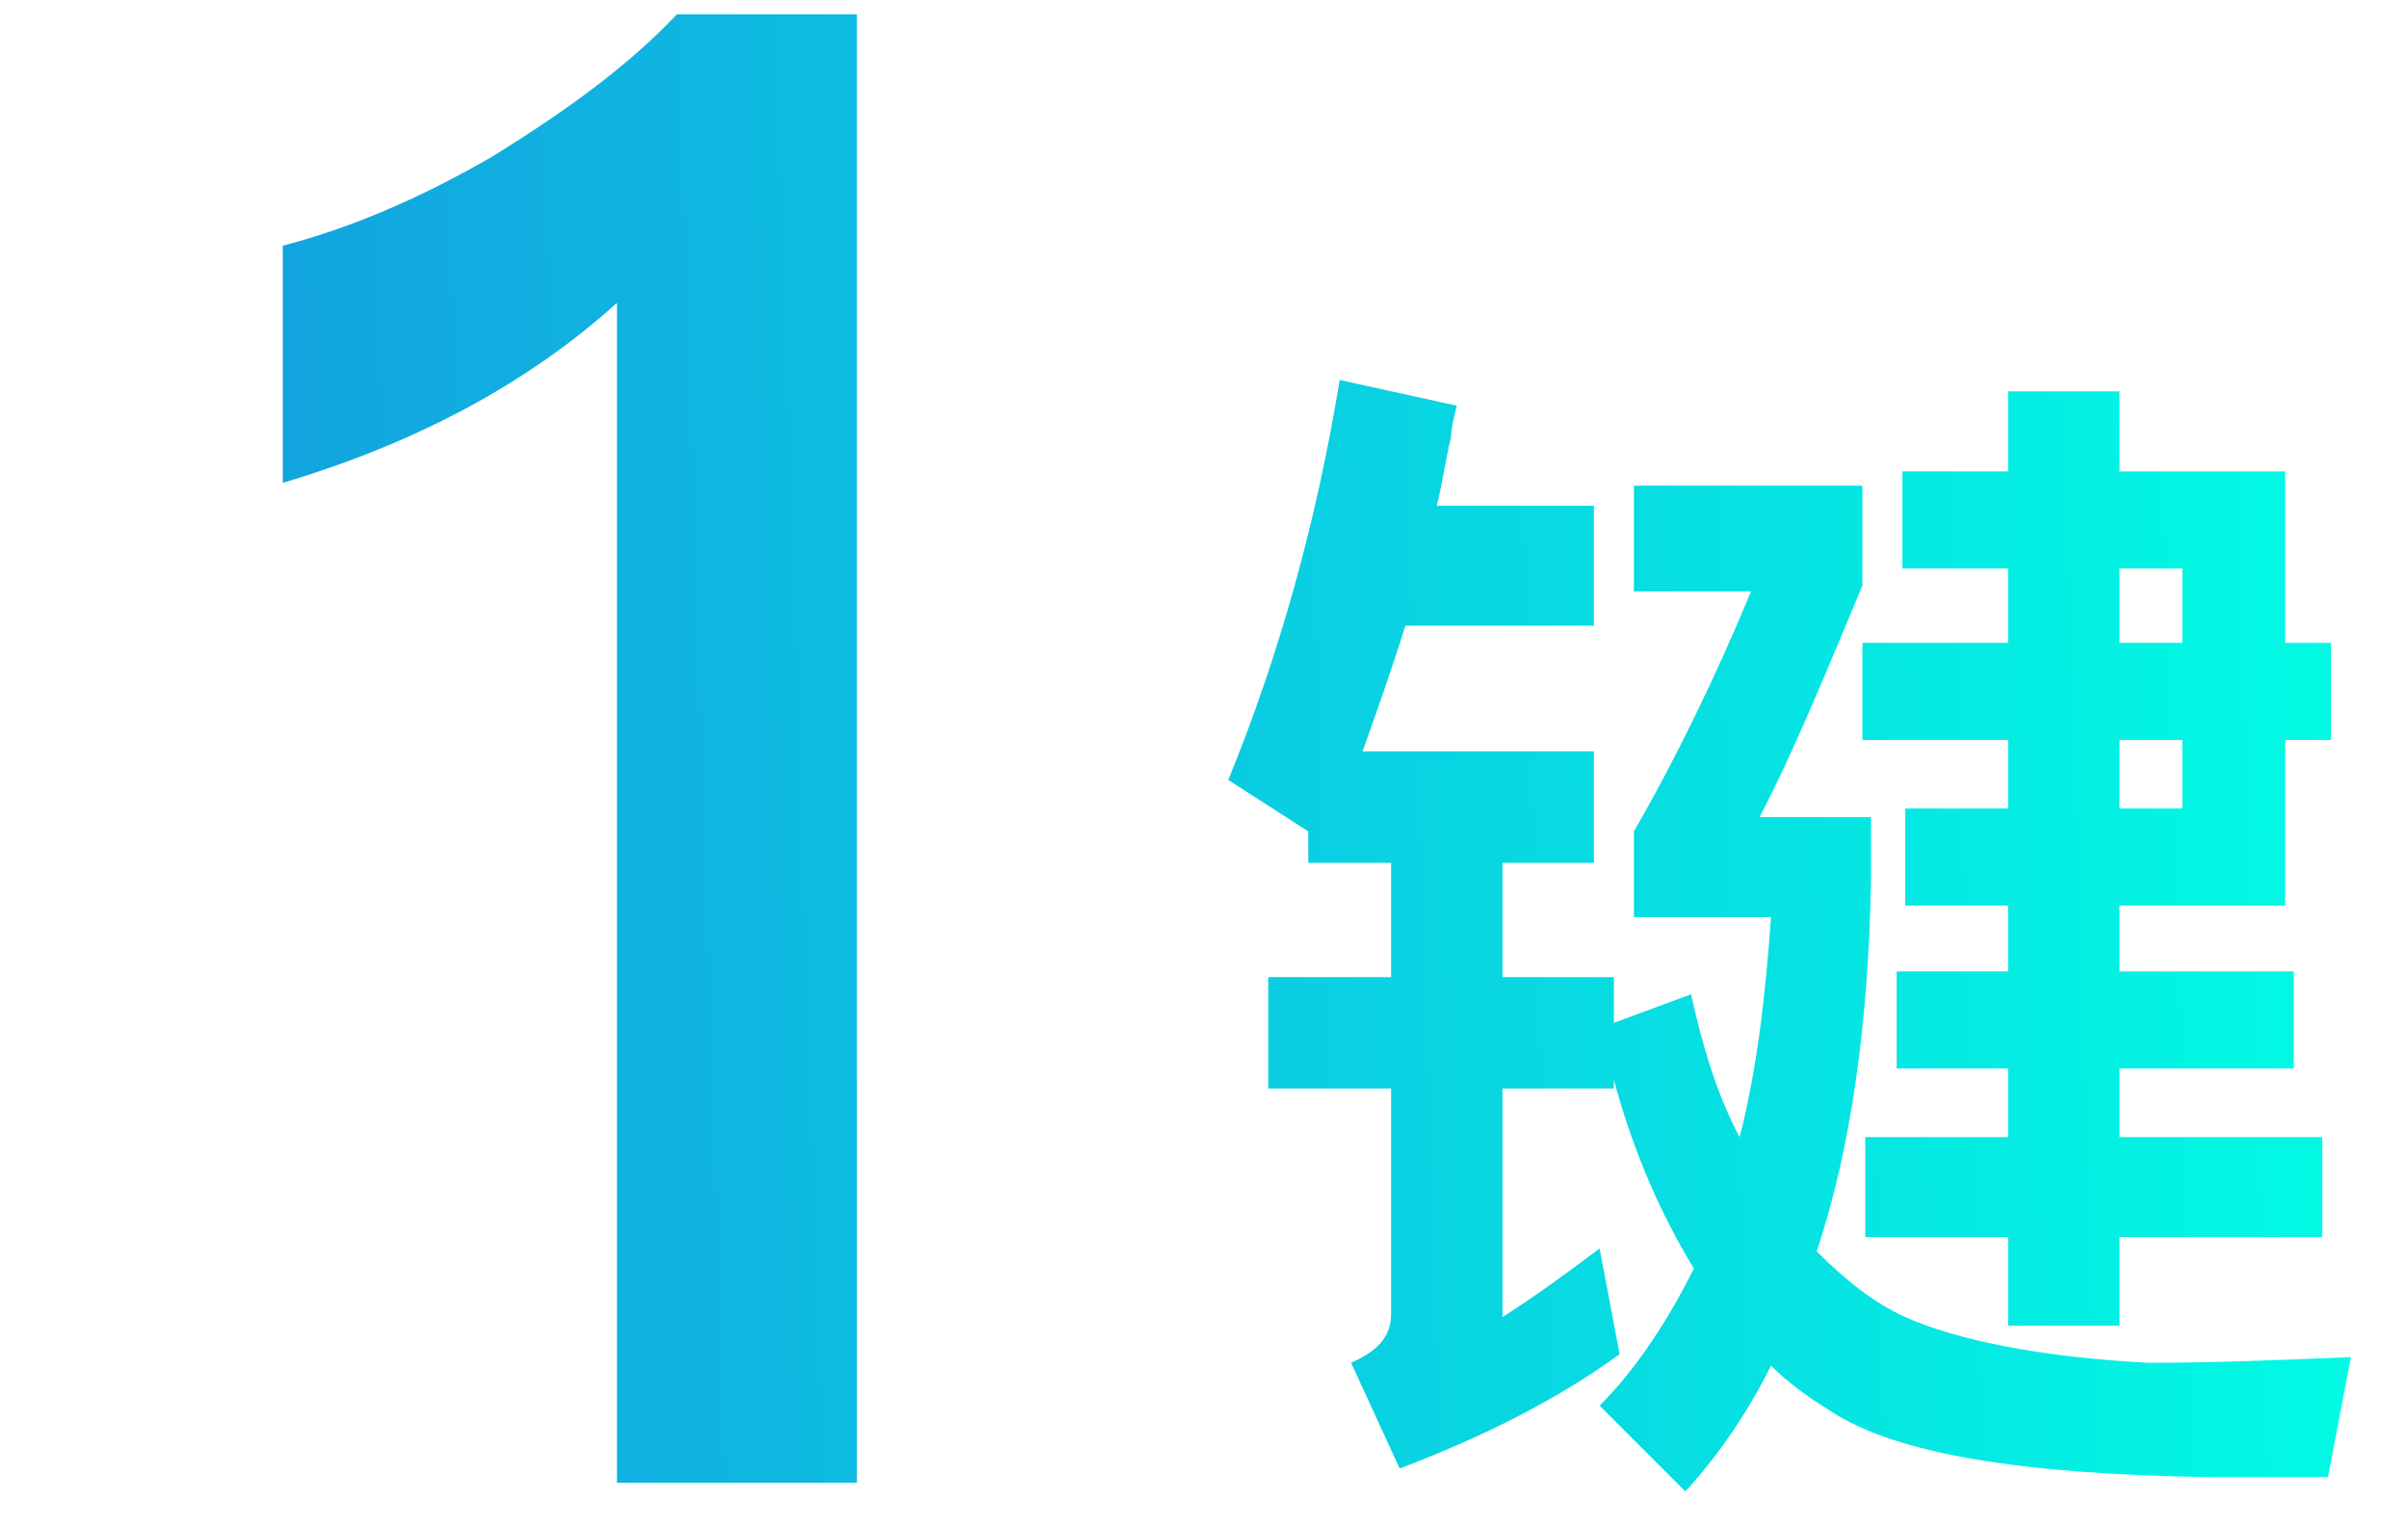 <?xml version="1.0" encoding="utf-8"?>
<!-- Generator: Adobe Illustrator 25.4.1, SVG Export Plug-In . SVG Version: 6.00 Build 0)  -->
<svg version="1.1" id="图层_1" xmlns="http://www.w3.org/2000/svg" xmlns:xlink="http://www.w3.org/1999/xlink" x="0px" y="0px"
	 viewBox="0 0 84.3 53.4" style="enable-background:new 0 0 84.3 53.4;" xml:space="preserve">
<style type="text/css">
	.st0{fill-rule:evenodd;clip-rule:evenodd;fill:url(#SVGID_1_);}
</style>
<linearGradient id="SVGID_1_" gradientUnits="userSpaceOnUse" x1="85.528" y1="31.003" x2="-9.757" y2="27.899" gradientTransform="matrix(1 0 0 -1 0 56)">
	<stop  offset="0" style="stop-color:#00FFE4"/>
	<stop  offset="1" style="stop-color:#178CDE"/>
</linearGradient>
<path class="st0" d="M17.2,5.5c2.6-1.6,4.8-3.2,6.5-5H30v51.4h-8.4V10.6c-3.1,2.8-7,4.9-11.7,6.3V8.6C12.2,8,14.6,7,17.2,5.5z
	 M45.8,30.1v-1L43,27.3c1.8-4.4,3.1-9.1,3.9-14l4.1,0.9c-0.1,0.4-0.2,0.8-0.2,1.1c-0.2,0.8-0.3,1.6-0.5,2.4h5.5v4.2h-6.6
	c-0.5,1.6-1,3-1.5,4.4h8.1v3.9h-3.2v4h3.9v1.6l2.7-1c0.4,1.8,0.9,3.5,1.7,5c0.6-2.3,0.9-4.9,1.1-7.7h-4.8v-3
	c1.5-2.6,2.9-5.5,4.1-8.4h-4.1V17h8v3.5c-1.3,3.1-2.4,5.8-3.6,8.1h3.9v2.3c-0.1,5-0.7,9.3-1.9,12.9c1,1,2,1.8,3.1,2.3
	c1.8,0.8,4.7,1.4,8.5,1.6c2.4,0,4.7-0.1,7.1-0.2l-0.8,4.2h-4.2c-6.5-0.1-10.9-0.8-13.2-2.3c-0.8-0.5-1.5-1-2.1-1.6
	c-0.8,1.6-1.8,3.1-3,4.4L56,49.2c1.3-1.3,2.4-3,3.3-4.8c-1.1-1.8-2.1-4-2.8-6.6v0.3h-3.9v8c1.1-0.7,2.2-1.5,3.4-2.4l0.7,3.7
	c-2.2,1.6-4.8,2.9-7.7,4l-1.7-3.7c0.9-0.4,1.4-0.9,1.4-1.7v-7.9h-4.3v-3.9h4.3v-4H45.8z M80,25.9v5.8h-5.8V34h6.1v3.4h-6.1v2.4h7.1
	v3.5h-7.1v3.1h-3.9v-3.1h-5v-3.5h5v-2.4h-3.9V34h3.9v-2.3h-3.6v-3.4h3.6v-2.4h-5.1v-3.4h5.1v-2.6h-3.7v-3.4h3.7v-2.8h3.9v2.8H80v6
	h1.6v3.4H80z M76.4,19.9h-2.2v2.6h2.2V19.9z M76.4,25.9h-2.2v2.4h2.2V25.9z"/>
</svg>
